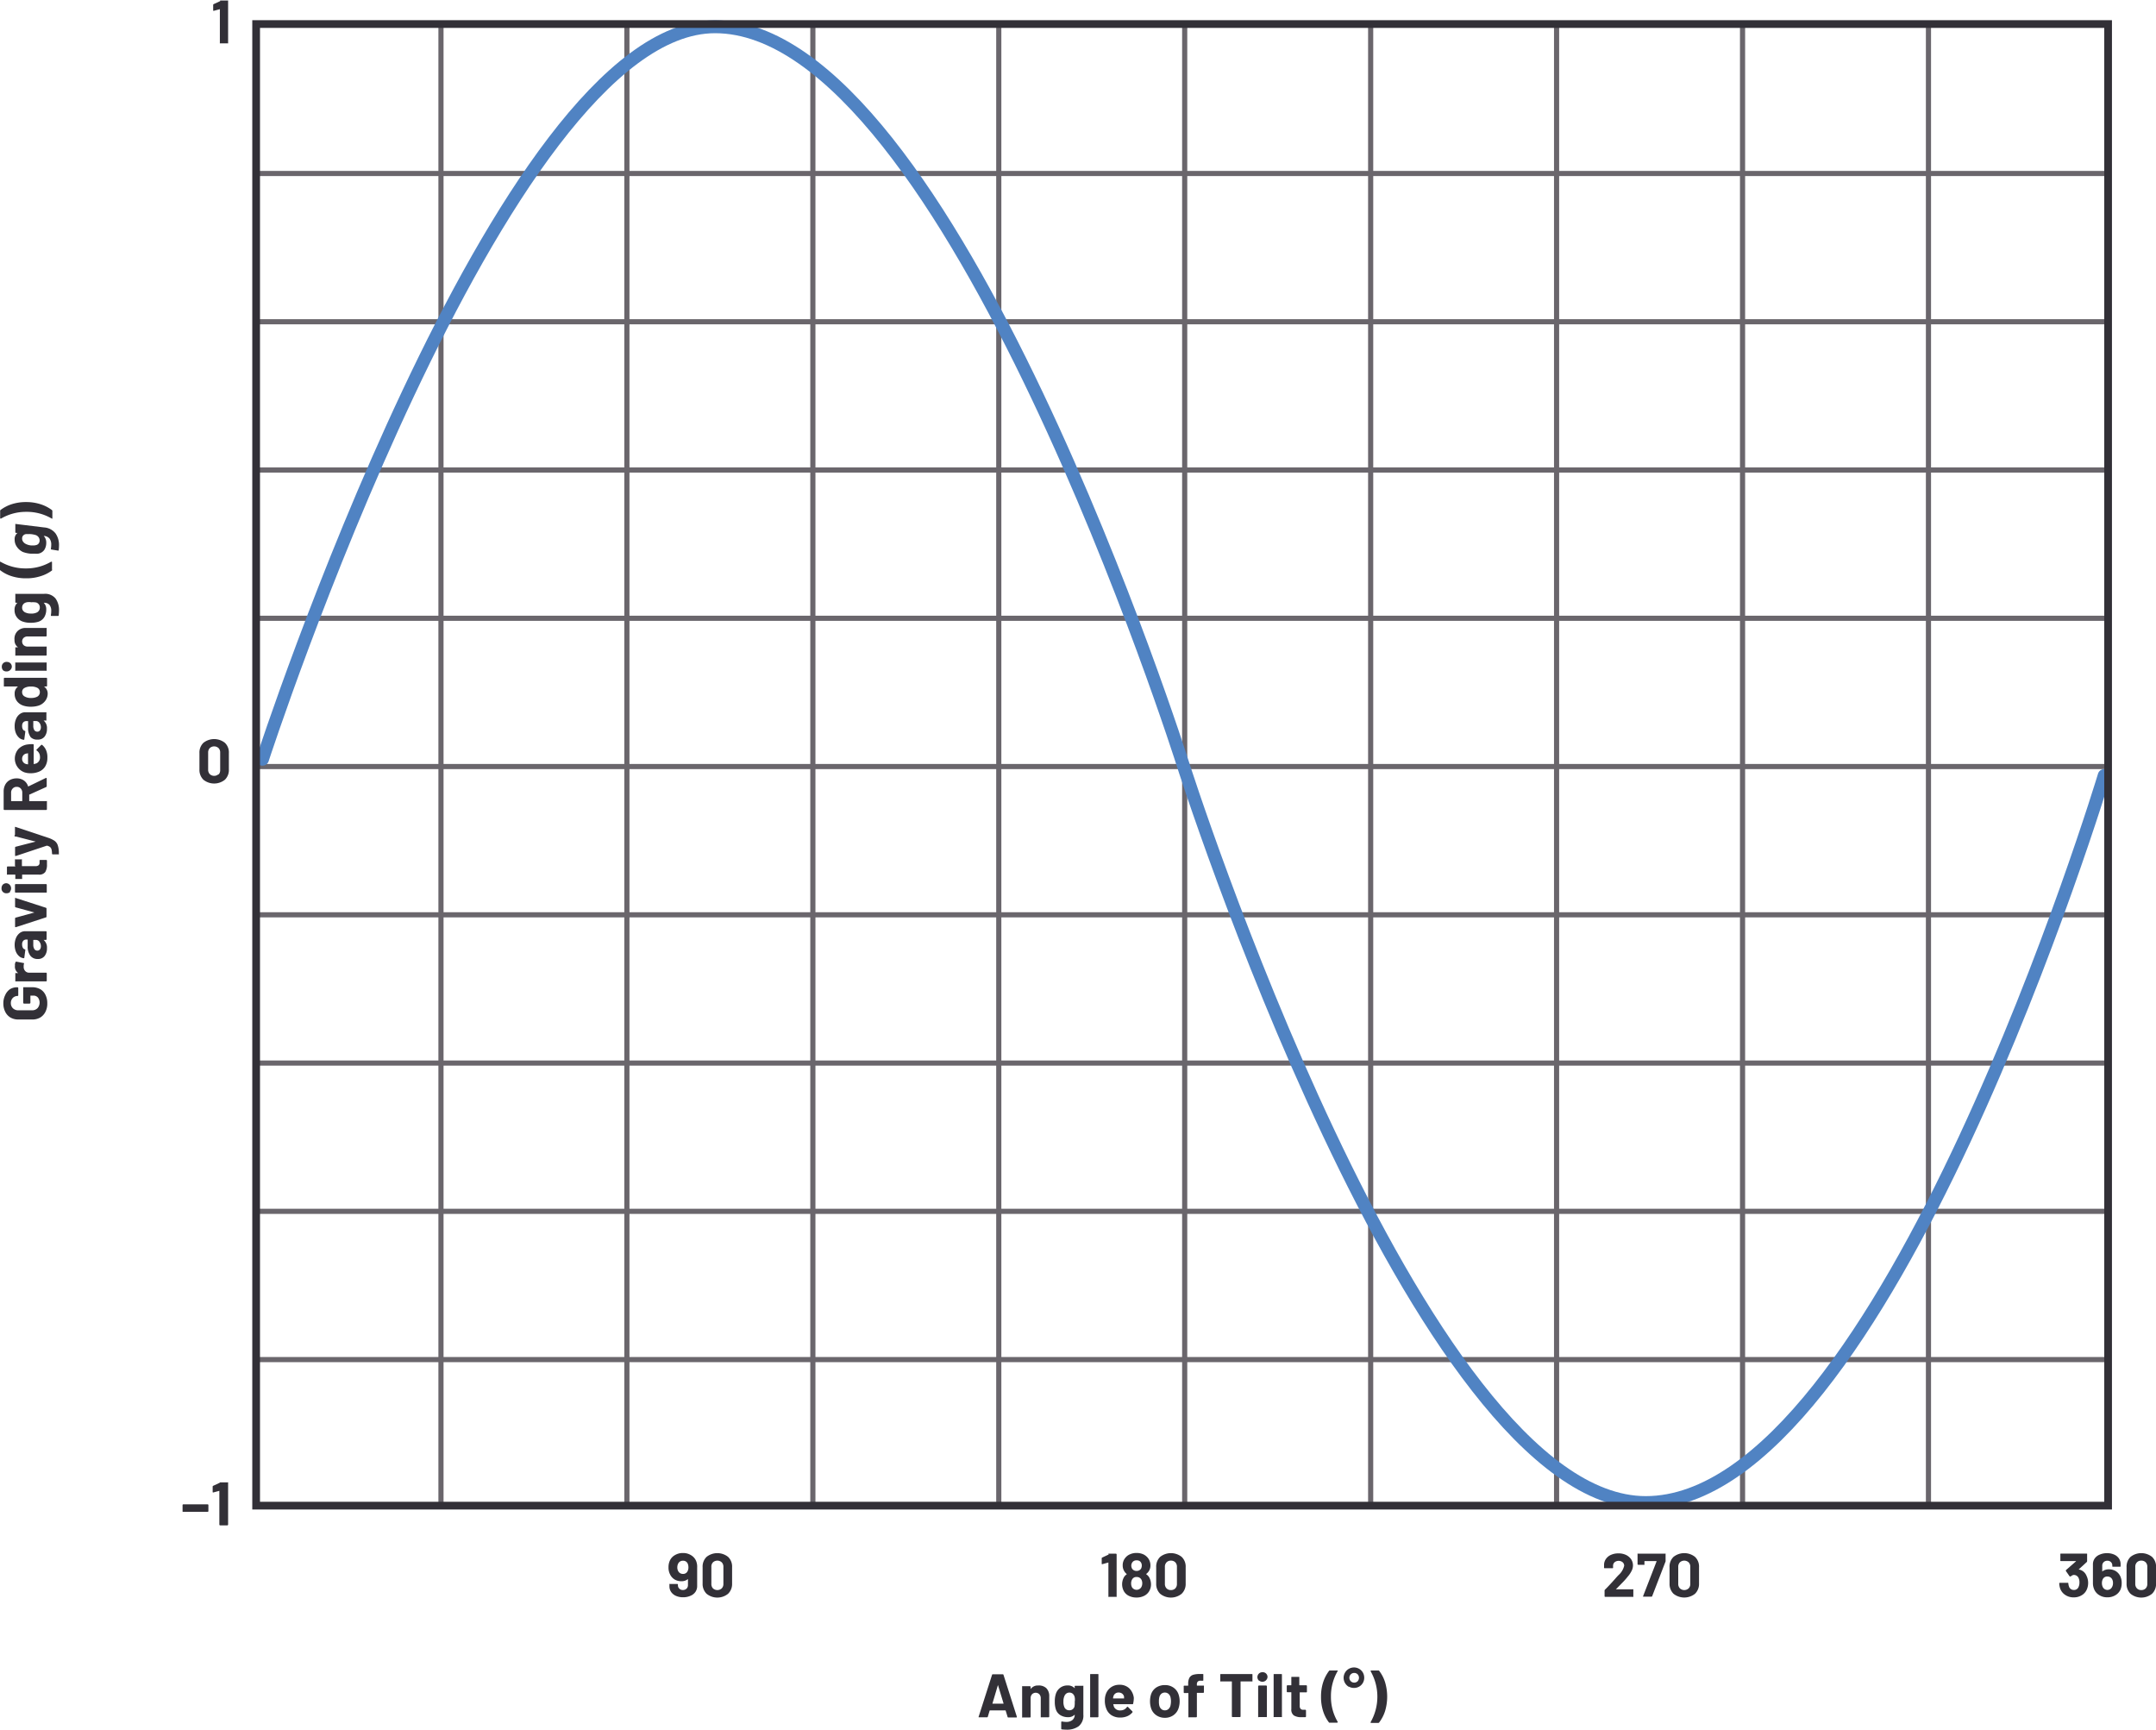 <svg id="ee879443-4876-478d-a5e6-cf7f1a986ab5" data-name="Layer 1" xmlns="http://www.w3.org/2000/svg" width="5.82in" height="4.67in" viewBox="0 0 419.1 336.08"><line x1="85.72" y1="292.57" x2="85.72" y2="4.47" fill="none" stroke="#6a666c" stroke-miterlimit="10"/><line x1="121.86" y1="292.57" x2="121.86" y2="4.47" fill="none" stroke="#6a666c" stroke-miterlimit="10"/><line x1="158.01" y1="292.57" x2="158.01" y2="4.47" fill="none" stroke="#6a666c" stroke-miterlimit="10"/><line x1="194.15" y1="292.57" x2="194.15" y2="4.47" fill="none" stroke="#6a666c" stroke-miterlimit="10"/><line x1="230.29" y1="292.57" x2="230.29" y2="4.47" fill="none" stroke="#6a666c" stroke-miterlimit="10"/><line x1="266.44" y1="292.57" x2="266.44" y2="4.47" fill="none" stroke="#6a666c" stroke-miterlimit="10"/><line x1="302.58" y1="292.57" x2="302.58" y2="4.47" fill="none" stroke="#6a666c" stroke-miterlimit="10"/><line x1="338.73" y1="292.57" x2="338.73" y2="4.47" fill="none" stroke="#6a666c" stroke-miterlimit="10"/><line x1="374.87" y1="292.57" x2="374.87" y2="4.47" fill="none" stroke="#6a666c" stroke-miterlimit="10"/><line x1="409.79" y1="33.62" x2="49.79" y2="33.62" fill="none" stroke="#6a666c" stroke-miterlimit="10"/><line x1="409.79" y1="62.44" x2="49.79" y2="62.44" fill="none" stroke="#6a666c" stroke-miterlimit="10"/><line x1="409.79" y1="91.26" x2="49.79" y2="91.26" fill="none" stroke="#6a666c" stroke-miterlimit="10"/><line x1="409.79" y1="120.08" x2="49.79" y2="120.08" fill="none" stroke="#6a666c" stroke-miterlimit="10"/><line x1="409.79" y1="148.9" x2="49.79" y2="148.9" fill="none" stroke="#6a666c" stroke-miterlimit="10"/><line x1="409.79" y1="177.72" x2="49.79" y2="177.72" fill="none" stroke="#6a666c" stroke-miterlimit="10"/><line x1="409.79" y1="206.54" x2="49.79" y2="206.54" fill="none" stroke="#6a666c" stroke-miterlimit="10"/><line x1="409.79" y1="235.36" x2="49.79" y2="235.36" fill="none" stroke="#6a666c" stroke-miterlimit="10"/><line x1="409.79" y1="264.18" x2="49.79" y2="264.18" fill="none" stroke="#6a666c" stroke-miterlimit="10"/><path d="M40.63,153.26a2.66,2.66,0,0,1-.77-2v-3.17a2.62,2.62,0,0,1,.77-2,3.36,3.36,0,0,1,4.18,0,2.58,2.58,0,0,1,.77,2v3.17a2.62,2.62,0,0,1-.77,2,3.32,3.32,0,0,1-4.18,0Zm2.94-1a1.2,1.2,0,0,0,.32-.89V148a1.2,1.2,0,0,0-.32-.89,1.26,1.26,0,0,0-1.7,0,1.24,1.24,0,0,0-.32.89v3.29a1.24,1.24,0,0,0,.32.89,1.26,1.26,0,0,0,1.7,0Z" transform="translate(-1.09 -1.8)" fill="#323037"/><path d="M43.88,1.8h1.45a.12.12,0,0,1,.1,0,.14.14,0,0,1,0,.1v8.12a.14.14,0,0,1,0,.1.12.12,0,0,1-.1,0h-1.4a.12.12,0,0,1-.1,0,.14.14,0,0,1,0-.1V3.48a.06.06,0,0,0,0,0s0,0,0,0l-1.19.32,0,0c-.08,0-.11,0-.11-.14l0-1a.18.18,0,0,1,.11-.17l1.26-.58A.3.3,0,0,1,43.88,1.8Z" transform="translate(-1.09 -1.8)" fill="#323037"/><path d="M36.58,295.53a.13.13,0,0,1,0-.1v-1.17a.14.14,0,0,1,.14-.14h4.74a.14.14,0,0,1,.14.14v1.17a.14.14,0,0,1-.14.14H36.68A.13.13,0,0,1,36.58,295.53Z" transform="translate(-1.09 -1.8)" fill="#323037"/><path d="M43.88,289.85h1.45a.12.12,0,0,1,.1,0,.14.14,0,0,1,0,.1v8.11a.18.18,0,0,1-.15.15h-1.4a.18.18,0,0,1-.15-.15v-6.57s0,0,0,0,0,0,0,0l-1.19.32h0c-.08,0-.11,0-.11-.13l0-1a.18.18,0,0,1,.11-.17l1.26-.59A.42.42,0,0,1,43.88,289.85Z" transform="translate(-1.09 -1.8)" fill="#323037"/><path d="M216.53,303.7H218a.18.18,0,0,1,.15.15V312a.14.14,0,0,1,0,.1.12.12,0,0,1-.1,0h-1.4a.12.12,0,0,1-.1,0,.14.14,0,0,1,0-.1v-6.58a0,0,0,0,0,0,0,.06.06,0,0,0,0,0l-1.19.33h0c-.08,0-.11,0-.11-.13l0-1a.18.18,0,0,1,.11-.17l1.26-.59A.4.4,0,0,1,216.53,303.7Z" transform="translate(-1.09 -1.8)" fill="#323037"/><path d="M224.83,309.64a2.53,2.53,0,0,1-.29,1.24,2.3,2.3,0,0,1-1,1,3.2,3.2,0,0,1-1.53.35,3.26,3.26,0,0,1-1.51-.34,2.25,2.25,0,0,1-1-1,2.82,2.82,0,0,1,0-2.47,1.66,1.66,0,0,1,.6-.69s0,0,0-.08a1.87,1.87,0,0,1-.49-.58,2.07,2.07,0,0,1-.28-1.08,2.2,2.2,0,0,1,.48-1.44,2.25,2.25,0,0,1,.93-.72,3,3,0,0,1,1.29-.26,3.14,3.14,0,0,1,1.3.26,2.51,2.51,0,0,1,.91.72,2.31,2.31,0,0,1,.48,1.44,2,2,0,0,1-.81,1.65s0,.06,0,.08a1.68,1.68,0,0,1,.63.71A2.77,2.77,0,0,1,224.83,309.64Zm-1.7-.15a1.44,1.44,0,0,0-.17-.75,1,1,0,0,0-.92-.5.92.92,0,0,0-.89.49,1.5,1.5,0,0,0-.18.78,1.46,1.46,0,0,0,.2.78,1.07,1.07,0,0,0,1.73,0A1.46,1.46,0,0,0,223.13,309.49ZM221,306a1.23,1.23,0,0,0,.16.63,1,1,0,0,0,.85.43,1,1,0,0,0,.88-.43,1.29,1.29,0,0,0,.15-.64,1.08,1.08,0,0,0-.12-.5.88.88,0,0,0-.36-.38A1.13,1.13,0,0,0,222,305a1,1,0,0,0-.53.14.89.89,0,0,0-.35.39A1.11,1.11,0,0,0,221,306Z" transform="translate(-1.09 -1.8)" fill="#323037"/><path d="M226.61,311.5a2.66,2.66,0,0,1-.77-2v-3.17a2.62,2.62,0,0,1,.77-2,3.36,3.36,0,0,1,4.18,0,2.59,2.59,0,0,1,.78,2v3.17a2.63,2.63,0,0,1-.78,2,3.32,3.32,0,0,1-4.18,0Zm2.95-1.05a1.21,1.21,0,0,0,.31-.88v-3.3a1.21,1.21,0,0,0-.31-.88,1.15,1.15,0,0,0-.86-.33,1.13,1.13,0,0,0-.85.33,1.22,1.22,0,0,0-.32.88v3.3a1.22,1.22,0,0,0,.32.88,1.13,1.13,0,0,0,.85.33A1.15,1.15,0,0,0,229.56,310.45Z" transform="translate(-1.09 -1.8)" fill="#323037"/><path d="M136.61,306.4V310a2,2,0,0,1-.34,1.14,2.15,2.15,0,0,1-1,.77,3.43,3.43,0,0,1-1.4.27,3.33,3.33,0,0,1-1.38-.27,2.22,2.22,0,0,1-.94-.76,1.92,1.92,0,0,1-.33-1.12v-.33a.15.15,0,0,1,0-.11.18.18,0,0,1,.1,0h1.4a.14.14,0,0,1,.15.15v.1a.87.87,0,0,0,.27.66.93.93,0,0,0,.69.27,1,1,0,0,0,.72-.27.93.93,0,0,0,.27-.69v-1.12s0,0,0-.05a.06.06,0,0,0,0,0,1.93,1.93,0,0,1-1.29.42,2.53,2.53,0,0,1-1.29-.33,2.32,2.32,0,0,1-.9-1,2.87,2.87,0,0,1-.3-1.38,3.06,3.06,0,0,1,.24-1.25,2.32,2.32,0,0,1,1-1.11,2.93,2.93,0,0,1,1.56-.41,2.87,2.87,0,0,1,1.59.43,2.33,2.33,0,0,1,1,1.18A3,3,0,0,1,136.61,306.4Zm-1.88.75a1.62,1.62,0,0,0,.18-.81,1.8,1.8,0,0,0-.15-.73.94.94,0,0,0-.91-.53,1,1,0,0,0-.92.53,1.61,1.61,0,0,0-.18.76,1.46,1.46,0,0,0,.21.79,1,1,0,0,0,.87.48A.94.94,0,0,0,134.73,307.15Z" transform="translate(-1.09 -1.8)" fill="#323037"/><path d="M138.44,311.5a2.66,2.66,0,0,1-.77-2v-3.17a2.62,2.62,0,0,1,.77-2,3.36,3.36,0,0,1,4.18,0,2.59,2.59,0,0,1,.78,2v3.17a2.63,2.63,0,0,1-.78,2,3.32,3.32,0,0,1-4.18,0Zm2.95-1.05a1.22,1.22,0,0,0,.32-.88v-3.3a1.22,1.22,0,0,0-.32-.88,1.27,1.27,0,0,0-1.71,0,1.21,1.21,0,0,0-.31.88v3.3a1.21,1.21,0,0,0,.31.88,1.27,1.27,0,0,0,1.71,0Z" transform="translate(-1.09 -1.8)" fill="#323037"/><path d="M315.19,310.63a.06.06,0,0,0,.05,0h3.25a.15.15,0,0,1,.1,0,.13.13,0,0,1,0,.1V312a.13.13,0,0,1,0,.1.12.12,0,0,1-.1,0h-5.4A.14.14,0,0,1,313,312v-1.11a.24.24,0,0,1,.07-.18c.39-.38.79-.8,1.2-1.25l.77-.85c.22-.26.45-.51.68-.75a3.46,3.46,0,0,0,1.09-1.8.89.89,0,0,0-.3-.69,1.26,1.26,0,0,0-1.56,0,.91.91,0,0,0-.3.71v.3a.12.12,0,0,1,0,.1.14.14,0,0,1-.1.05H313a.14.14,0,0,1-.1-.05.12.12,0,0,1,0-.1v-.56a2,2,0,0,1,.41-1.15,2.31,2.31,0,0,1,1-.76,3.4,3.4,0,0,1,1.38-.26,3.31,3.31,0,0,1,1.49.31,2.54,2.54,0,0,1,1,.86,2.18,2.18,0,0,1,.34,1.2,2.33,2.33,0,0,1-.25,1,5.24,5.24,0,0,1-.76,1.14c-.25.32-.51.62-.8.93l-1.29,1.32-.18.18A0,0,0,0,0,315.19,310.63Z" transform="translate(-1.09 -1.8)" fill="#323037"/><path d="M320.5,311.93l2.6-6.7c0-.05,0-.08-.05-.08h-2.24a.05.05,0,0,0-.06.06v.56a.18.18,0,0,1,0,.1.15.15,0,0,1-.11,0h-1.09a.14.14,0,0,1-.14-.14v-1.92a.15.15,0,0,1,0-.11.18.18,0,0,1,.1,0h5.25a.18.18,0,0,1,.1,0,.15.15,0,0,1,0,.11v1.21a.67.67,0,0,1,0,.18l-2.6,6.75a.14.14,0,0,1-.16.11h-1.5C320.5,312.1,320.46,312.05,320.5,311.93Z" transform="translate(-1.09 -1.8)" fill="#323037"/><path d="M326.4,311.5a2.69,2.69,0,0,1-.77-2v-3.17a2.62,2.62,0,0,1,.77-2,3.36,3.36,0,0,1,4.18,0,2.59,2.59,0,0,1,.78,2v3.17a2.66,2.66,0,0,1-.78,2,3.36,3.36,0,0,1-4.18,0Zm2.94-1.05a1.18,1.18,0,0,0,.32-.88v-3.3a1.18,1.18,0,0,0-.32-.88,1.26,1.26,0,0,0-1.7,0,1.22,1.22,0,0,0-.32.88v3.3a1.22,1.22,0,0,0,.32.88,1.26,1.26,0,0,0,1.7,0Z" transform="translate(-1.09 -1.8)" fill="#323037"/><path d="M407,309.37a3.16,3.16,0,0,1-.22,1.2,2.38,2.38,0,0,1-1,1.2,2.9,2.9,0,0,1-1.6.43,2.82,2.82,0,0,1-1.61-.46,2.5,2.5,0,0,1-1-1.23,3.62,3.62,0,0,1-.19-1c0-.1.05-.14.15-.14H403c.1,0,.15,0,.15.14a2.09,2.09,0,0,0,.13.59.92.92,0,0,0,.35.48,1,1,0,0,0,.58.18.93.93,0,0,0,.93-.59,2,2,0,0,0,.17-.84,2,2,0,0,0-.18-.92,1,1,0,0,0-.93-.57.56.56,0,0,0-.27.08,3.16,3.16,0,0,0-.35.22.14.14,0,0,1-.1,0,.14.14,0,0,1-.11-.07l-.7-1a.11.11,0,0,1,0-.08.17.17,0,0,1,.05-.12l1.91-1.67s0,0,0-.05,0,0-.05,0H401.7a.14.14,0,0,1-.1-.05.12.12,0,0,1,0-.1v-1.16a.12.12,0,0,1,0-.1.14.14,0,0,1,.1-.05h5a.14.14,0,0,1,.1.05.12.12,0,0,1,0,.1v1.32a.29.29,0,0,1-.08.18l-1.57,1.44a0,0,0,0,0,0,0s0,0,.05,0a2,2,0,0,1,1.49,1.24A3.13,3.13,0,0,1,407,309.37Z" transform="translate(-1.09 -1.8)" fill="#323037"/><path d="M413.52,309.42a3.23,3.23,0,0,1-.22,1.24,2.43,2.43,0,0,1-1,1.12,2.93,2.93,0,0,1-1.56.41,2.87,2.87,0,0,1-1.59-.43,2.4,2.4,0,0,1-1-1.18,3,3,0,0,1-.22-1.18v-3.61a1.94,1.94,0,0,1,.34-1.14,2.17,2.17,0,0,1,1-.77,3.4,3.4,0,0,1,1.4-.27,3.33,3.33,0,0,1,1.38.27,2.18,2.18,0,0,1,.93.75,2,2,0,0,1,.33,1.13v.33a.12.12,0,0,1,0,.1.14.14,0,0,1-.1.05h-1.41a.14.14,0,0,1-.1-.05.12.12,0,0,1,0-.1V306a.9.9,0,0,0-.27-.66.93.93,0,0,0-.68-.26,1,1,0,0,0-.73.27.94.94,0,0,0-.28.69v1.13s0,0,0,0a0,0,0,0,0,0,0,2,2,0,0,1,1.31-.42,2.53,2.53,0,0,1,1.29.33,2.32,2.32,0,0,1,.9,1A3,3,0,0,1,413.52,309.42Zm-1.69,0a1.47,1.47,0,0,0-.19-.79,1,1,0,0,0-.88-.48.92.92,0,0,0-.9.49,1.61,1.61,0,0,0-.18.8,1.65,1.65,0,0,0,.16.74,1,1,0,0,0,1.81,0A1.5,1.5,0,0,0,411.83,309.44Z" transform="translate(-1.09 -1.8)" fill="#323037"/><path d="M415.24,311.5a2.66,2.66,0,0,1-.77-2v-3.17a2.62,2.62,0,0,1,.77-2,3.36,3.36,0,0,1,4.18,0,2.59,2.59,0,0,1,.78,2v3.17a2.63,2.63,0,0,1-.78,2,3.32,3.32,0,0,1-4.18,0Zm2.95-1.05a1.21,1.21,0,0,0,.31-.88v-3.3a1.21,1.21,0,0,0-.31-.88,1.15,1.15,0,0,0-.86-.33,1.13,1.13,0,0,0-.85.33,1.22,1.22,0,0,0-.32.88v3.3a1.22,1.22,0,0,0,.32.88,1.13,1.13,0,0,0,.85.33A1.15,1.15,0,0,0,418.19,310.45Z" transform="translate(-1.09 -1.8)" fill="#323037"/><path d="M9.92,198.38a2.67,2.67,0,0,1-1,1.1,3,3,0,0,1-1.55.39H4.66a3,3,0,0,1-1.55-.39,2.63,2.63,0,0,1-1-1.1,3.56,3.56,0,0,1-.37-1.63,3.51,3.51,0,0,1,.36-1.62A2.73,2.73,0,0,1,3,194a2.52,2.52,0,0,1,1.38-.39H4.5a.14.14,0,0,1,.14.14v1.41a.14.14,0,0,1-.14.14h0a1.27,1.27,0,0,0-.93.39,1.38,1.38,0,0,0-.37,1,1.36,1.36,0,0,0,.4,1,1.45,1.45,0,0,0,1.05.39H7.39a1.39,1.39,0,0,0,1-.42,1.64,1.64,0,0,0,.07-2.06,1.14,1.14,0,0,0-.91-.37H7.06a.05.05,0,0,0-.06.06v1.34a.18.18,0,0,1-.15.15H5.75a.18.18,0,0,1-.15-.15v-2.93a.14.14,0,0,1,.05-.1.12.12,0,0,1,.1,0H7.33a3.22,3.22,0,0,1,1.59.38,2.56,2.56,0,0,1,1,1.09,3.53,3.53,0,0,1,.36,1.63A3.44,3.44,0,0,1,9.92,198.38Z" transform="translate(-1.09 -1.8)" fill="#323037"/><path d="M4.12,188.71c0-.07.09-.09.18-.08l1.36.26c.1,0,.13.06.09.16a1.33,1.33,0,0,0-.06.42c0,.07,0,.16,0,.27a1.19,1.19,0,0,0,.32.73,1,1,0,0,0,.75.3h3.28a.14.14,0,0,1,.14.14v1.41a.14.14,0,0,1-.14.14H4.18a.15.15,0,0,1-.11,0,.18.18,0,0,1,0-.1v-1.41a.18.18,0,0,1,0-.1.15.15,0,0,1,.11,0h.45a.06.06,0,0,0,0,0s0,0,0,0A1.53,1.53,0,0,1,4,189.39,1.12,1.12,0,0,1,4.12,188.71Z" transform="translate(-1.09 -1.8)" fill="#323037"/><path d="M4.21,184a2.35,2.35,0,0,1,.73-.95,1.73,1.73,0,0,1,1-.34h4.07a.14.14,0,0,1,.14.14v1.41a.14.14,0,0,1-.14.14h-.4l-.05,0s0,0,0,0a1.92,1.92,0,0,1,.66,1.62,2.36,2.36,0,0,1-.46,1.51,1.59,1.59,0,0,1-1.34.58,1.73,1.73,0,0,1-1.44-.65,2.93,2.93,0,0,1-.51-1.85v-1.22a.05.05,0,0,0-.06-.06H6.23a.8.8,0,0,0-.62.24,1,1,0,0,0-.22.72,1.29,1.29,0,0,0,.13.62.64.64,0,0,0,.37.32q.14,0,.12.15l-.19,1.45c0,.1-.05.14-.11.13a1.56,1.56,0,0,1-.91-.4,2.37,2.37,0,0,1-.64-.93,3.58,3.58,0,0,1-.22-1.3A3.46,3.46,0,0,1,4.21,184Zm4.55.76a.85.85,0,0,0-.71-.36H7.62a.05.05,0,0,0-.06.06v.86a1.57,1.57,0,0,0,.2.85.67.67,0,0,0,.58.31.62.62,0,0,0,.51-.23,1,1,0,0,0,.19-.61A1.42,1.42,0,0,0,8.76,184.77Z" transform="translate(-1.09 -1.8)" fill="#323037"/><path d="M10.08,180l-5.89,1.92H4.13c-.07,0-.11,0-.11-.13v-1.55a.16.16,0,0,1,.12-.17l3.64-1s0,0,0,0,0,0,0,0l-3.64-1a.15.15,0,0,1-.12-.16l0-1.55a.13.13,0,0,1,0-.11.12.12,0,0,1,.12,0l5.87,1.9a.16.16,0,0,1,.12.16v1.57A.15.15,0,0,1,10.08,180Z" transform="translate(-1.09 -1.8)" fill="#323037"/><path d="M3.07,175.06a.93.93,0,0,1-.68.27.91.91,0,0,1-1-1,1,1,0,0,1,.26-.69,1,1,0,0,1,.69-.26,1,1,0,0,1,.68,1.63Zm7.09.14a.13.13,0,0,1-.1,0H4.16A.14.14,0,0,1,4,175.1v-1.41a.14.14,0,0,1,.14-.14h5.9a.14.14,0,0,1,.14.14v1.41A.13.13,0,0,1,10.16,175.2Z" transform="translate(-1.09 -1.8)" fill="#323037"/><path d="M5.35,168.73a.18.18,0,0,1,0,.1V170a.05.05,0,0,0,.06.06H8a.88.88,0,0,0,.59-.17.62.62,0,0,0,.19-.52V169a.14.14,0,0,1,.15-.15h1.14a.15.15,0,0,1,.15.15q0,.5,0,.72a2.66,2.66,0,0,1-.33,1.48,1.43,1.43,0,0,1-1.25.51H5.45a.05.05,0,0,0-.06.06v.68a.15.15,0,0,1,0,.1.16.16,0,0,1-.11,0H4.18a.16.16,0,0,1-.11,0,.15.15,0,0,1,0-.1v-.68a.05.05,0,0,0-.06-.06H2.54a.13.13,0,0,1-.1,0,.15.15,0,0,1,0-.11v-1.34a.14.14,0,0,1,.14-.14H4A.05.05,0,0,0,4,170v-1.16a.18.18,0,0,1,0-.1.15.15,0,0,1,.11,0H5.24A.15.15,0,0,1,5.35,168.73Z" transform="translate(-1.09 -1.8)" fill="#323037"/><path d="M12.55,167.77l-.11,0h-1.1a.14.14,0,0,1-.14-.14,3.76,3.76,0,0,0-.09-.8.92.92,0,0,0-.27-.47,1.39,1.39,0,0,0-.6-.27.11.11,0,0,0-.08,0l-6,2H4.13c-.07,0-.11,0-.11-.13v-1.5a.16.16,0,0,1,.12-.17l3.89-1s0,0,0,0,0,0,0,0l-3.89-1A.16.16,0,0,1,4,164v-1.46a.11.11,0,0,1,0-.1.18.18,0,0,1,.13,0l6.24,2.08a5.22,5.22,0,0,1,1.31.61,1.76,1.76,0,0,1,.64.88,4.69,4.69,0,0,1,.21,1.59v.09S12.57,167.75,12.55,167.77Z" transform="translate(-1.09 -1.8)" fill="#323037"/><path d="M10.09,154.67l-3.32,1.5a.09.09,0,0,0,0,.08v1.11a.05.05,0,0,0,.06.06h3.28a.18.18,0,0,1,.1,0,.15.15,0,0,1,0,.11V159a.14.14,0,0,1-.14.14H1.94A.14.14,0,0,1,1.8,159v-3.43a2.8,2.8,0,0,1,.31-1.35,2.2,2.2,0,0,1,.89-.9A2.73,2.73,0,0,1,4.33,153a2.39,2.39,0,0,1,1.4.41,2.14,2.14,0,0,1,.82,1.14.06.06,0,0,0,.09,0L10,152.92l.07,0c.07,0,.1,0,.1.13v1.48A.16.16,0,0,1,10.09,154.67Zm-6.78,2.75H5.36a.05.05,0,0,0,.06-.06v-1.57a1.15,1.15,0,0,0-.3-.82,1,1,0,0,0-.78-.32,1,1,0,0,0-.78.32,1.12,1.12,0,0,0-.31.82v1.57A.05.05,0,0,0,3.31,157.42Z" transform="translate(-1.09 -1.8)" fill="#323037"/><path d="M7.5,146.35c.1,0,.14.06.14.15v3.71s0,.06.06,0a2.85,2.85,0,0,0,.48-.13,1.26,1.26,0,0,0,.68-1.28,1.46,1.46,0,0,0-.63-1.21.13.13,0,0,1-.07-.11.15.15,0,0,1,.05-.08l.85-.86a.17.17,0,0,1,.11-.06.2.2,0,0,1,.09,0,2.71,2.71,0,0,1,.77,1A3.45,3.45,0,0,1,10.3,149a3.15,3.15,0,0,1-.47,1.75,2.57,2.57,0,0,1-1.31,1A4,4,0,0,1,7,152a3.51,3.51,0,0,1-1.17-.18,2.84,2.84,0,0,1-1.16-4.53,3,3,0,0,1,1.86-.89A5.5,5.5,0,0,1,7.5,146.35Zm-1.4,3.84a2.49,2.49,0,0,0,.38.08.05.05,0,0,0,.06-.06v-2.08s0-.06-.06,0l-.34.06a1,1,0,0,0-.55.37,1.07,1.07,0,0,0-.2.67A1,1,0,0,0,6.1,150.19Z" transform="translate(-1.09 -1.8)" fill="#323037"/><path d="M4.21,141.45a2.22,2.22,0,0,1,.73-.95,1.74,1.74,0,0,1,1-.35h4.07a.14.14,0,0,1,.1,0,.12.12,0,0,1,0,.1v1.4a.12.12,0,0,1,0,.1.14.14,0,0,1-.1,0h-.4s0,0-.05,0,0,0,0,0a1.89,1.89,0,0,1,.66,1.62,2.38,2.38,0,0,1-.46,1.51,1.61,1.61,0,0,1-1.34.58A1.73,1.73,0,0,1,7.06,145a2.93,2.93,0,0,1-.51-1.85v-1.22a.05.05,0,0,0-.06-.06H6.23a.8.8,0,0,0-.62.24,1,1,0,0,0-.22.72,1.25,1.25,0,0,0,.13.61.61.61,0,0,0,.37.32c.09,0,.13.08.12.16l-.19,1.45c0,.1-.05.14-.11.13a1.56,1.56,0,0,1-.91-.4,2.49,2.49,0,0,1-.64-.94,3.55,3.55,0,0,1-.22-1.3A3.41,3.41,0,0,1,4.21,141.45Zm4.55.76a.85.85,0,0,0-.71-.36H7.62a.05.05,0,0,0-.06.06v.86a1.59,1.59,0,0,0,.2.85.67.67,0,0,0,.58.3.59.59,0,0,0,.51-.23,1,1,0,0,0,.19-.61A1.41,1.41,0,0,0,8.76,142.21Z" transform="translate(-1.09 -1.8)" fill="#323037"/><path d="M1.84,135.1a.13.13,0,0,1,0-.1v-1.41a.14.14,0,0,1,.14-.14h8.12a.14.14,0,0,1,.14.14V135a.14.14,0,0,1-.14.14h-.4l0,0a0,0,0,0,0,0,.05,1.65,1.65,0,0,1,.66,1.38A2.33,2.33,0,0,1,9.83,138a2.61,2.61,0,0,1-1.29.87,4.84,4.84,0,0,1-1.45.2,4.5,4.5,0,0,1-1.49-.22A2.51,2.51,0,0,1,4.39,138a2.34,2.34,0,0,1-.45-1.47,1.62,1.62,0,0,1,.6-1.34,0,0,0,0,0,0-.05.06.06,0,0,0,0,0H1.94A.13.13,0,0,1,1.84,135.1Zm5.28.05a2.46,2.46,0,0,0-1.26.27.86.86,0,0,0-.47.8.93.93,0,0,0,.47.85,2.32,2.32,0,0,0,1.27.3,2.54,2.54,0,0,0,1.2-.25,1,1,0,0,0,.51-.89.93.93,0,0,0-.51-.84A2.57,2.57,0,0,0,7.12,135.15Z" transform="translate(-1.09 -1.8)" fill="#323037"/><path d="M3.07,131.94a.93.93,0,0,1-.68.27A1,1,0,0,1,1.7,132a1,1,0,0,1-.26-.69.91.91,0,0,1,1-.95,1,1,0,0,1,.68.27.93.93,0,0,1,.27.68A.91.91,0,0,1,3.07,131.94Zm7.09.14a.14.14,0,0,1-.1,0H4.16a.14.14,0,0,1-.1,0,.12.12,0,0,1,0-.1v-1.4a.12.12,0,0,1,0-.1.14.14,0,0,1,.1,0h5.9a.14.14,0,0,1,.1,0,.12.12,0,0,1,0,.1V132A.12.12,0,0,1,10.16,132.08Z" transform="translate(-1.09 -1.8)" fill="#323037"/><path d="M4.52,124.35a2.19,2.19,0,0,1,1.6-.59h3.94a.18.18,0,0,1,.1,0,.15.15,0,0,1,0,.11v1.4a.14.14,0,0,1-.14.14H6.47a1.12,1.12,0,0,0-.78.27,1,1,0,0,0,0,1.43,1.12,1.12,0,0,0,.78.27h3.59a.18.18,0,0,1,.1,0,.15.15,0,0,1,0,.11V129a.14.14,0,0,1-.14.14H4.18a.15.15,0,0,1-.11,0,.18.18,0,0,1,0-.1v-1.4a.21.21,0,0,1,0-.11.21.21,0,0,1,.11,0H4.6s0,0,0,0,0,0,0,0a1.67,1.67,0,0,1-.69-1.46A2.1,2.1,0,0,1,4.52,124.35Z" transform="translate(-1.09 -1.8)" fill="#323037"/><path d="M4.07,118.74a.18.18,0,0,1,0-.1v-1.41a.21.21,0,0,1,0-.1.15.15,0,0,1,.11,0H9.65a2.59,2.59,0,0,1,2.24.91,3.79,3.79,0,0,1,.67,2.33,8.32,8.32,0,0,1-.06.94c0,.08-.06.12-.15.12l-1.24,0c-.1,0-.15-.06-.13-.17a4.62,4.62,0,0,0,.07-.79,1.84,1.84,0,0,0-.33-1.18,1.32,1.32,0,0,0-1.08-.42,0,0,0,0,0-.05,0,.08.08,0,0,0,0,0,1.74,1.74,0,0,1,.49,1.34,2.82,2.82,0,0,1-.37,1.43,2.09,2.09,0,0,1-1.22.93,4.75,4.75,0,0,1-1.43.18,4.33,4.33,0,0,1-1.52-.22,2.36,2.36,0,0,1-1.18-.85,2.24,2.24,0,0,1-.44-1.39,1.81,1.81,0,0,1,.55-1.42.08.08,0,0,0,0,0,0,0,0,0,0,0,0H4.18A.15.15,0,0,1,4.07,118.74Zm3,0a4.3,4.3,0,0,0-.58,0,1.61,1.61,0,0,0-.38.08,1,1,0,0,0-.52.36,1,1,0,0,0-.2.63.92.92,0,0,0,.2.61,1.1,1.1,0,0,0,.52.37,2.34,2.34,0,0,0,1,.17,2.21,2.21,0,0,0,1-.15,1,1,0,0,0,.52-.38,1,1,0,0,0,.2-.64,1,1,0,0,0-.2-.63,1,1,0,0,0-.51-.35A3.68,3.68,0,0,0,7.07,118.78Z" transform="translate(-1.09 -1.8)" fill="#323037"/><path d="M11.21,112.57A7.06,7.06,0,0,1,9,113.69a8.84,8.84,0,0,1-2.82.42,9.08,9.08,0,0,1-2.85-.42,7.08,7.08,0,0,1-2.19-1.14.2.2,0,0,1-.09-.17V111a.14.14,0,0,1,0-.12s.07,0,.12,0a9.63,9.63,0,0,0,4.94,1.31,9.48,9.48,0,0,0,4.92-1.31l.08,0c.06,0,.09,0,.09.13v1.37A.25.25,0,0,1,11.21,112.57Z" transform="translate(-1.09 -1.8)" fill="#323037"/><path d="M4.07,105.12a.18.18,0,0,1,0-.1v-1.37a.18.18,0,0,1,0-.1.14.14,0,0,1,.11,0l5.47.67a3.07,3.07,0,0,1,2.24,1.17,3.92,3.92,0,0,1,.67,2.32,7.85,7.85,0,0,1-.06.92q0,.12-.15.09l-1.24-.2a.13.13,0,0,1-.13-.17,4.4,4.4,0,0,0,.07-.77,1.93,1.93,0,0,0-.33-1.19,1.51,1.51,0,0,0-1.08-.52s0,0-.05,0,0,0,0,0a1.85,1.85,0,0,1,.49,1.35,2.47,2.47,0,0,1-.37,1.35,1.8,1.8,0,0,1-1.22.75,3.49,3.49,0,0,1-.61,0c-.21,0-.48,0-.82,0A5.63,5.63,0,0,1,5.56,109a2.9,2.9,0,0,1-1.18-1,2.35,2.35,0,0,1-.44-1.4,1.5,1.5,0,0,1,.55-1.31.08.08,0,0,0,0,0,.06.06,0,0,0,0,0l-.28,0A.16.16,0,0,1,4.07,105.12Zm3,.4a4.84,4.84,0,0,0-.59,0,1.9,1.9,0,0,0-.37,0,.86.86,0,0,0-.52.28.8.8,0,0,0-.2.58,1,1,0,0,0,.2.62,1.38,1.38,0,0,0,.52.43,2.8,2.8,0,0,0,1,.29l.53,0a1.35,1.35,0,0,0,.43-.06.83.83,0,0,0,.52-.3.92.92,0,0,0,.2-.6,1.06,1.06,0,0,0-.2-.64,1.19,1.19,0,0,0-.51-.4A4.67,4.67,0,0,0,7.07,105.52Z" transform="translate(-1.09 -1.8)" fill="#323037"/><path d="M1.18,100.84a7.42,7.42,0,0,1,2.17-1.13,8.91,8.91,0,0,1,2.83-.42A9,9,0,0,1,9,99.72a7.3,7.3,0,0,1,2.19,1.13.26.26,0,0,1,.08.19v1.35c0,.06,0,.09,0,.11a.13.13,0,0,1-.12,0,9.53,9.53,0,0,0-4.94-1.31,9.58,9.58,0,0,0-4.92,1.31l-.07,0c-.07,0-.1,0-.1-.13V101A.23.23,0,0,1,1.18,100.84Z" transform="translate(-1.09 -1.8)" fill="#323037"/><path d="M196.94,335.39l-.36-1.17a.06.06,0,0,0-.06-.05h-3s0,0-.06.05l-.35,1.17a.14.14,0,0,1-.15.12h-1.53a.12.12,0,0,1-.1,0,.12.12,0,0,1,0-.12l2.6-8.12a.14.14,0,0,1,.15-.12H196a.15.15,0,0,1,.16.12l2.59,8.12s0,0,0,.06,0,.1-.13.1H197.1A.16.16,0,0,1,196.94,335.39ZM194,332.86h2.11c.05,0,.07,0,.05-.07l-1.08-3.56s0-.05,0-.05a.11.11,0,0,0,0,.05l-1.06,3.56S194,332.86,194,332.86Z" transform="translate(-1.09 -1.8)" fill="#323037"/><path d="M204.47,329.84a2.15,2.15,0,0,1,.58,1.59v3.94a.14.14,0,0,1-.14.14h-1.4a.15.15,0,0,1-.11,0,.18.18,0,0,1,0-.1v-3.59a1.12,1.12,0,0,0-.27-.78,1,1,0,0,0-1.43,0,1.12,1.12,0,0,0-.27.78v3.59a.14.14,0,0,1-.14.14h-1.4a.15.15,0,0,1-.11,0,.18.18,0,0,1,0-.1v-5.88a.18.18,0,0,1,0-.1.15.15,0,0,1,.11,0h1.4a.14.14,0,0,1,.14.14v.42a.05.05,0,0,0,0,0,0,0,0,0,0,0,0,1.68,1.68,0,0,1,1.47-.7A2.12,2.12,0,0,1,204.47,329.84Z" transform="translate(-1.09 -1.8)" fill="#323037"/><path d="M210.08,329.39a.12.12,0,0,1,.1,0h1.4a.12.12,0,0,1,.1,0,.14.14,0,0,1,0,.1V335a2.64,2.64,0,0,1-.91,2.25,3.85,3.85,0,0,1-2.33.67,8.18,8.18,0,0,1-.94-.06c-.08,0-.12-.06-.12-.16l0-1.23c0-.11.05-.15.17-.14a4.6,4.6,0,0,0,.79.08,1.86,1.86,0,0,0,1.18-.34A1.29,1.29,0,0,0,210,335s0,0,0,0,0,0,0,0a1.75,1.75,0,0,1-1.33.49,2.81,2.81,0,0,1-1.43-.38,2.06,2.06,0,0,1-.93-1.22,4.66,4.66,0,0,1-.18-1.43,4.6,4.6,0,0,1,.21-1.52,2.42,2.42,0,0,1,.85-1.18,2.33,2.33,0,0,1,1.4-.44,1.79,1.79,0,0,1,1.41.55s0,0,0,0,0,0,0,0v-.29A.14.14,0,0,1,210.08,329.39Zm-.05,3a4.38,4.38,0,0,0,0-.57,2.24,2.24,0,0,0-.08-.39,1.22,1.22,0,0,0-.36-.52,1,1,0,0,0-.63-.2,1,1,0,0,0-.61.2,1.16,1.16,0,0,0-.37.52,2.38,2.38,0,0,0-.17,1,2.42,2.42,0,0,0,.14,1,1,1,0,0,0,1,.72,1,1,0,0,0,1-.7A4.27,4.27,0,0,0,210,332.38Z" transform="translate(-1.09 -1.8)" fill="#323037"/><path d="M213,335.47a.13.13,0,0,1,0-.1v-8.11a.12.12,0,0,1,0-.1.14.14,0,0,1,.1-.05h1.41a.14.14,0,0,1,.1.05.12.12,0,0,1,0,.1v8.11a.14.14,0,0,1-.14.14h-1.41A.13.13,0,0,1,213,335.47Z" transform="translate(-1.09 -1.8)" fill="#323037"/><path d="M221.37,332.81a.13.13,0,0,1-.15.15h-3.71s-.06,0,0,.06a2.85,2.85,0,0,0,.13.48,1.27,1.27,0,0,0,1.28.67,1.45,1.45,0,0,0,1.21-.62.14.14,0,0,1,.11-.08.15.15,0,0,1,.08,0l.86.86s.06.07.06.1a.22.22,0,0,1,0,.1,2.68,2.68,0,0,1-1,.76,3.45,3.45,0,0,1-1.37.27,3.07,3.07,0,0,1-1.75-.47,2.57,2.57,0,0,1-1-1.31,4,4,0,0,1-.26-1.57,3.41,3.41,0,0,1,.18-1.16,2.7,2.7,0,0,1,1-1.36,2.75,2.75,0,0,1,1.64-.5,2.66,2.66,0,0,1,1.92.69,3.09,3.09,0,0,1,.89,1.86A5.58,5.58,0,0,1,221.37,332.81Zm-3.84-1.4a2.49,2.49,0,0,0-.08.38.05.05,0,0,0,.06.06h2.08s.06,0,0-.06c0-.23,0-.34,0-.33a1.08,1.08,0,0,0-.38-.56,1.13,1.13,0,0,0-.67-.2A1,1,0,0,0,217.53,331.41Z" transform="translate(-1.09 -1.8)" fill="#323037"/><path d="M225.81,335.08a2.64,2.64,0,0,1-1-1.44,4.28,4.28,0,0,1-.17-1.22,4.49,4.49,0,0,1,.17-1.27,2.57,2.57,0,0,1,1-1.4,3,3,0,0,1,1.72-.5,2.81,2.81,0,0,1,1.68.5,2.61,2.61,0,0,1,1,1.38,4.14,4.14,0,0,1,.19,1.26,4.33,4.33,0,0,1-.17,1.22,2.66,2.66,0,0,1-1,1.47,2.82,2.82,0,0,1-1.72.53A2.87,2.87,0,0,1,225.81,335.08Zm2.4-1.16a1.3,1.3,0,0,0,.4-.66,3.72,3.72,0,0,0,.1-.84,3.36,3.36,0,0,0-.1-.85,1.27,1.27,0,0,0-.41-.64,1.11,1.11,0,0,0-1.35,0,1.25,1.25,0,0,0-.39.64,3,3,0,0,0-.09.85,3.12,3.12,0,0,0,.08.84,1.3,1.3,0,0,0,.4.66,1,1,0,0,0,.69.24A1,1,0,0,0,228.21,333.92Z" transform="translate(-1.09 -1.8)" fill="#323037"/><path d="M235.12,329.38a.12.12,0,0,1,0,.1v1.14a.14.14,0,0,1-.14.14h-1.17a.05.05,0,0,0-.06.06v4.55a.14.14,0,0,1-.14.14h-1.4a.15.15,0,0,1-.11,0,.18.18,0,0,1,0-.1v-4.55a.05.05,0,0,0-.06-.06h-.71a.14.14,0,0,1-.14-.14v-1.14a.12.12,0,0,1,0-.1.14.14,0,0,1,.1-.05H232a.05.05,0,0,0,.06-.06V329a2.46,2.46,0,0,1,.23-1.16,1.31,1.31,0,0,1,.74-.59,4.52,4.52,0,0,1,1.41-.15h.45a.16.16,0,0,1,.11.05.15.15,0,0,1,0,.1v1a.18.18,0,0,1,0,.1.16.16,0,0,1-.11.05h-.39a.79.79,0,0,0-.58.17.81.81,0,0,0-.17.59v.13a.05.05,0,0,0,.06.06H235A.14.14,0,0,1,235.12,329.38Z" transform="translate(-1.09 -1.8)" fill="#323037"/><path d="M244.55,327.16a.12.12,0,0,1,0,.1v1.17a.15.15,0,0,1,0,.11.18.18,0,0,1-.1,0H242.3a.05.05,0,0,0-.06.06v6.73a.14.14,0,0,1-.14.14h-1.41a.14.14,0,0,1-.14-.14v-6.73a.05.05,0,0,0-.06-.06H238.4a.18.18,0,0,1-.1,0,.15.15,0,0,1,0-.11v-1.17a.12.12,0,0,1,0-.1.14.14,0,0,1,.1-.05h6A.14.14,0,0,1,244.55,327.16Z" transform="translate(-1.09 -1.8)" fill="#323037"/><path d="M245.8,328.38a.95.95,0,0,1,.68-1.63.92.92,0,0,1,1,.95,1,1,0,0,1-1.63.68Zm-.14,7.09a.14.14,0,0,1,0-.1v-5.89a.18.18,0,0,1,.15-.15h1.4a.18.18,0,0,1,.15.15v5.89a.14.14,0,0,1-.05.1.12.12,0,0,1-.1,0h-1.4A.12.12,0,0,1,245.66,335.47Z" transform="translate(-1.09 -1.8)" fill="#323037"/><path d="M248.67,335.47a.13.13,0,0,1,0-.1v-8.11a.12.12,0,0,1,0-.1.14.14,0,0,1,.1-.05h1.4a.16.16,0,0,1,.11.05.15.15,0,0,1,0,.1v8.11a.18.18,0,0,1,0,.1.15.15,0,0,1-.11,0h-1.4A.13.13,0,0,1,248.67,335.47Z" transform="translate(-1.09 -1.8)" fill="#323037"/><path d="M255.05,330.66a.13.13,0,0,1-.1,0H253.8a.05.05,0,0,0-.06.06v2.55a.86.86,0,0,0,.16.58.64.64,0,0,0,.52.2h.4a.14.14,0,0,1,.14.14v1.14a.15.15,0,0,1-.14.16l-.72,0a2.7,2.7,0,0,1-1.49-.33,1.38,1.38,0,0,1-.5-1.24v-3.22a.05.05,0,0,0-.06-.06h-.69a.14.14,0,0,1-.14-.14v-1.07a.14.14,0,0,1,.14-.14h.69a.05.05,0,0,0,.06-.06v-1.43a.13.13,0,0,1,0-.1.14.14,0,0,1,.1-.05h1.34a.16.16,0,0,1,.11.05.18.18,0,0,1,0,.1v1.43a.05.05,0,0,0,.06.06H255a.14.14,0,0,1,.14.14v1.07A.13.13,0,0,1,255.05,330.66Z" transform="translate(-1.09 -1.8)" fill="#323037"/><path d="M259.43,336.52a7,7,0,0,1-1.13-2.16,8.91,8.91,0,0,1-.42-2.83,9.08,9.08,0,0,1,.42-2.85,7.55,7.55,0,0,1,1.14-2.19.22.22,0,0,1,.18-.08H261c.06,0,.1,0,.12,0a.09.09,0,0,1,0,.11,9.64,9.64,0,0,0-1.31,4.95,9.48,9.48,0,0,0,1.31,4.92.13.13,0,0,1,0,.07c0,.06-.05.1-.14.1h-1.36A.2.2,0,0,1,259.43,336.52Z" transform="translate(-1.09 -1.8)" fill="#323037"/><path d="M263.29,329.59a2,2,0,0,1,2-3.5,2,2,0,0,1,.73.73,2.06,2.06,0,0,1,0,2,2,2,0,0,1-.73.73,2.08,2.08,0,0,1-2,0ZM265,328.5a1,1,0,0,0,0-1.34.92.92,0,0,0-.67-.27.9.9,0,0,0-.66.27.94.94,0,0,0,0,1.34.9.9,0,0,0,.66.27A.92.92,0,0,0,265,328.5Z" transform="translate(-1.09 -1.8)" fill="#323037"/><path d="M269.19,326.49a7.08,7.08,0,0,1,1.13,2.17,9.81,9.81,0,0,1,0,5.68,7.37,7.37,0,0,1-1.14,2.18.23.23,0,0,1-.18.09h-1.35a.14.14,0,0,1-.12-.05.11.11,0,0,1,0-.12,10,10,0,0,0,0-9.87.13.13,0,0,1,0-.07c0-.06.05-.09.14-.09H269A.21.21,0,0,1,269.19,326.49Z" transform="translate(-1.09 -1.8)" fill="#323037"/><path d="M52.12,149.28S98.4,6.9,140.08,6.9C185.75,6.9,231,150.12,231,150.12s45.67,143.65,90,143.65c46.56,0,89.12-141.33,89.12-141.33" transform="translate(-1.09 -1.8)" fill="none" stroke="#5083c3" stroke-linecap="round" stroke-miterlimit="10" stroke-width="2.5"/><rect x="49.79" y="4.57" width="360" height="288" fill="none" stroke="#323037" stroke-miterlimit="10" stroke-width="1.5"/></svg>